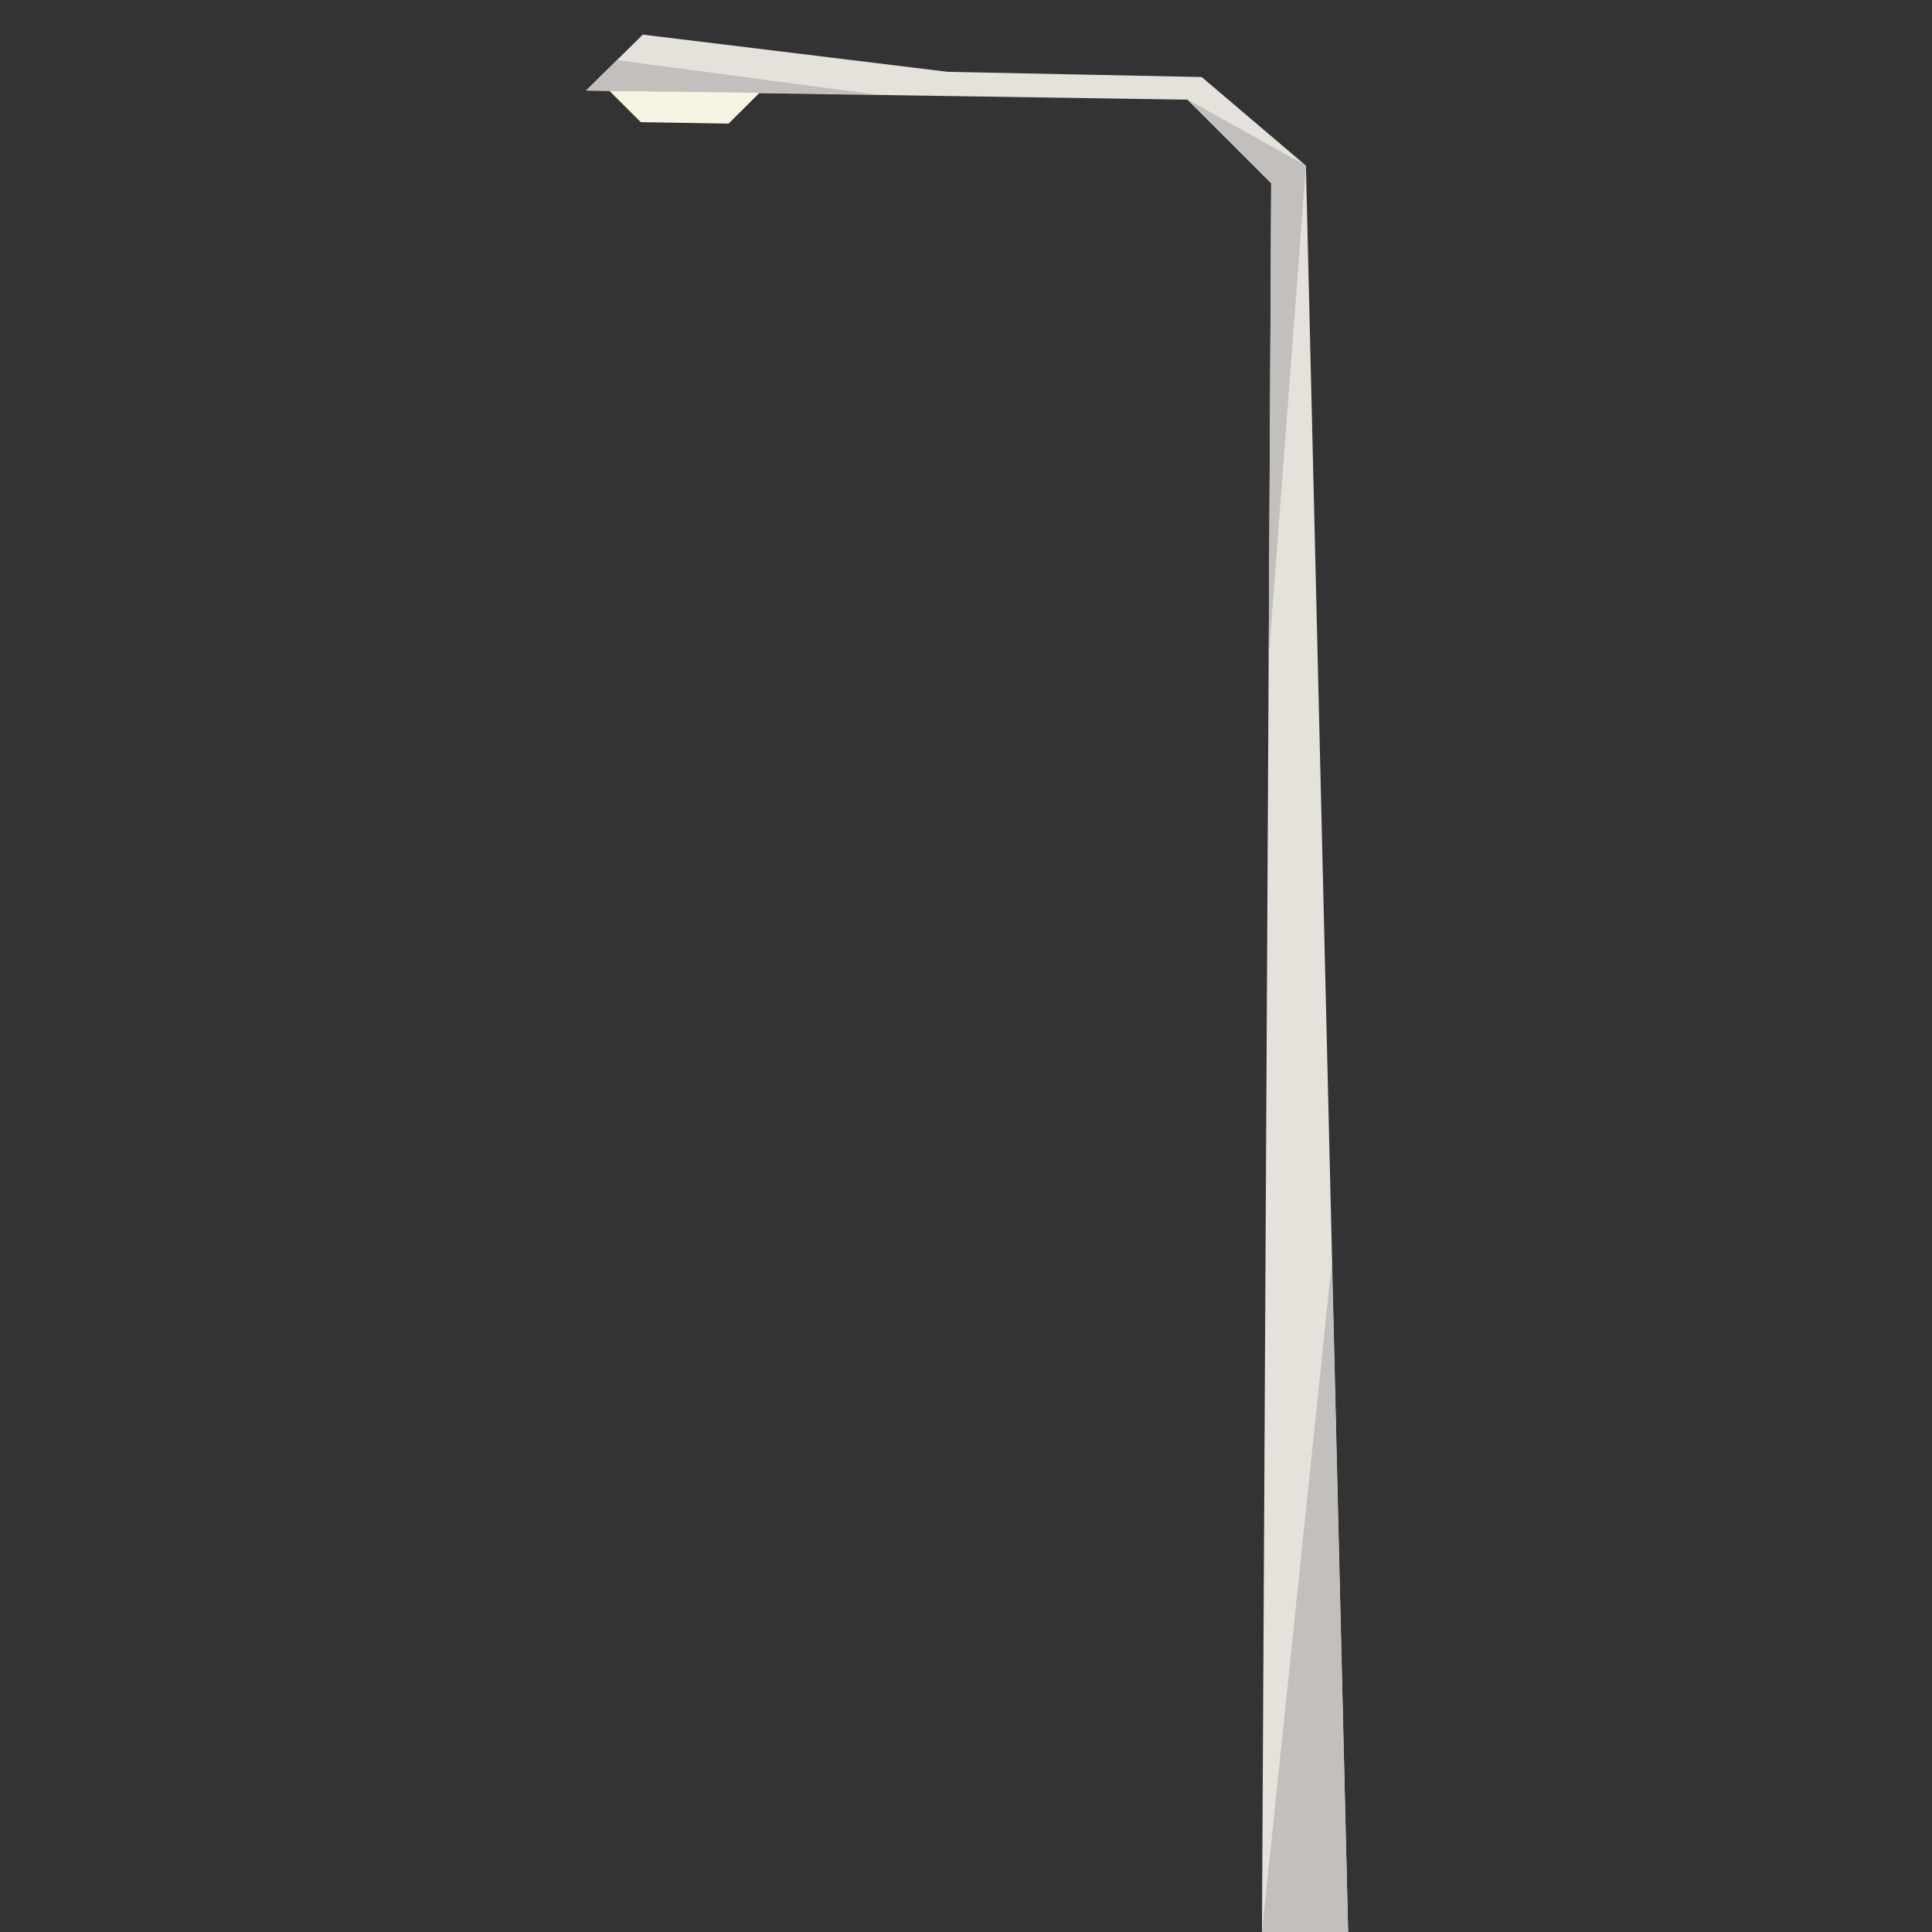 <?xml version="1.0" encoding="UTF-8" standalone="no"?>
<!DOCTYPE svg PUBLIC "-//W3C//DTD SVG 1.1//EN" "http://www.w3.org/Graphics/SVG/1.1/DTD/svg11.dtd">
<!-- Скачано с сайта svg4.ru / Downloaded from svg4.ru -->
<svg fill="#000000" width="800px" height="800px" viewBox="-280 0 930 930" version="1.1" xmlns="http://www.w3.org/2000/svg" xmlns:xlink="http://www.w3.org/1999/xlink" xml:space="preserve" xmlns:serif="http://www.serif.com/" style="fill-rule:evenodd;clip-rule:evenodd;stroke-linejoin:round;stroke-miterlimit:2;">
    <rect x="-280" y="0" width="930" height="930" fill="#333333" stroke="none"/>
    <g id="lamp-modern-left" transform="matrix(1.27,0,0,1.27,-1782.92,-166.645)">
        <g id="lamp">
            <g transform="matrix(1,0,0,1,141.589,0)">
                <path d="M1263.95,165.522L1491.89,169L1523.63,200.666L1520.13,863.5L1552.79,863.5L1536.79,193.999L1497.29,160.412L1401.12,158.45L1285.45,144.337L1263.95,165.522Z" style="fill:rgb(229,226,220);fill-rule:nonzero;"/>
            </g>
            <g transform="matrix(1,0,0,1,141.589,0)">
                <path d="M1272.82,165.667L1284.68,177.514L1317.97,178.063L1329.85,166.235L1272.82,165.667Z" style="fill:rgb(248,244,227);fill-rule:nonzero;"/>
            </g>
            <g transform="matrix(1,0,0,1,141.589,0)">
                <path d="M1373.46,167L1275.68,154L1263.95,165.521L1373.46,167Z" style="fill:rgb(194,191,188);fill-rule:nonzero;"/>
            </g>
            <g transform="matrix(1,0,0,1,141.589,0)">
                <path d="M1520.12,863.5L1552.79,863.5L1546.62,609.582L1520.12,863.5Z" style="fill:rgb(194,191,188);fill-rule:nonzero;"/>
            </g>
            <g transform="matrix(1,0,0,1,141.589,0)">
                <path d="M1522.7,380.416L1536.79,194L1492.04,169L1523.63,200.687L1522.7,380.416Z" style="fill:rgb(194,191,188);fill-rule:nonzero;"/>
            </g>
        </g>
    </g>
</svg>